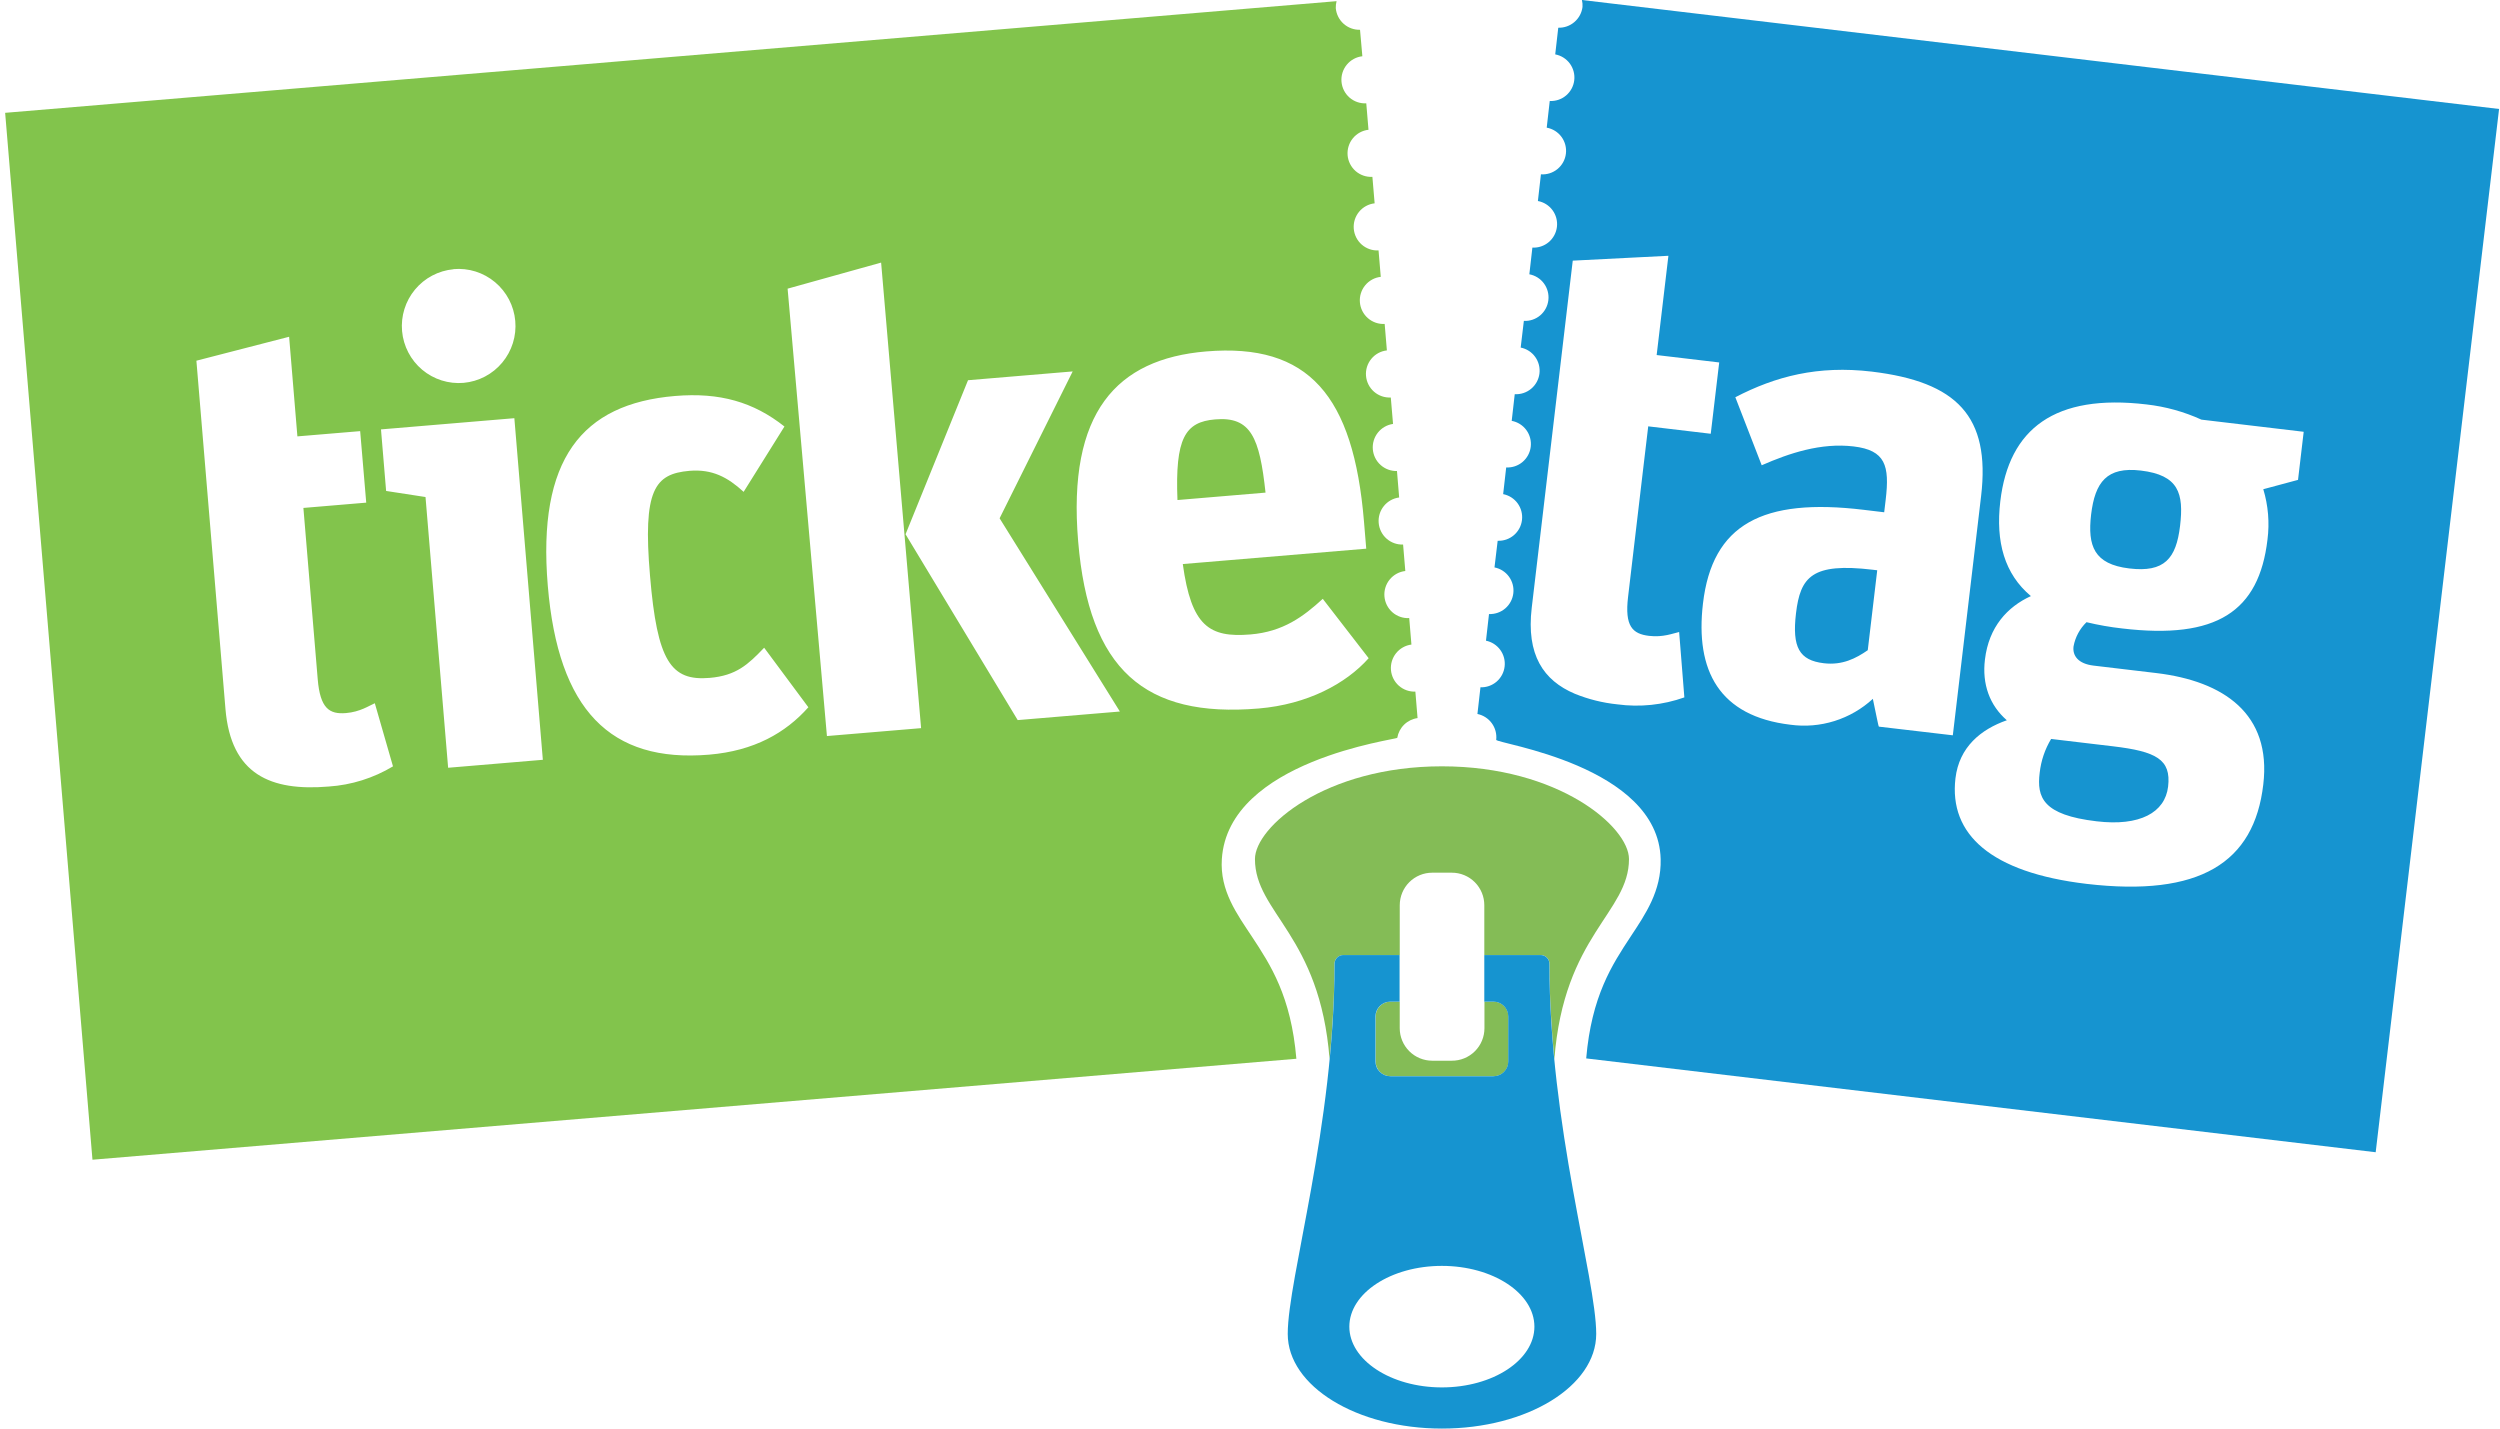 <svg width="210" height="120" viewBox="0 0 210 120" fill="none" xmlns="http://www.w3.org/2000/svg">
<path d="M102.635 72.158C103.177 63.867 117.346 62.131 117.371 61.975C117.442 61.553 117.645 61.165 117.951 60.867C118.258 60.569 118.652 60.377 119.075 60.319L118.891 58.096C118.382 58.116 117.884 57.938 117.502 57.6C117.12 57.261 116.883 56.788 116.84 56.278C116.798 55.769 116.953 55.263 117.273 54.865C117.593 54.467 118.055 54.209 118.56 54.143L118.375 51.92C117.86 51.948 117.354 51.774 116.966 51.435C116.577 51.095 116.336 50.617 116.293 50.102C116.25 49.587 116.409 49.076 116.737 48.677C117.064 48.278 117.534 48.022 118.046 47.965L117.86 45.742C117.351 45.762 116.853 45.584 116.471 45.245C116.089 44.907 115.852 44.433 115.809 43.924C115.766 43.414 115.921 42.908 116.242 42.51C116.562 42.112 117.023 41.854 117.529 41.788L117.346 39.566C116.84 39.579 116.348 39.398 115.97 39.059C115.593 38.721 115.36 38.25 115.317 37.744C115.275 37.239 115.427 36.736 115.743 36.339C116.058 35.942 116.514 35.681 117.015 35.61L116.827 33.39C116.312 33.418 115.806 33.243 115.418 32.904C115.029 32.565 114.788 32.087 114.745 31.572C114.702 31.057 114.861 30.545 115.189 30.146C115.516 29.747 115.986 29.491 116.498 29.434L116.312 27.211C115.797 27.239 115.292 27.065 114.903 26.725C114.515 26.386 114.273 25.908 114.231 25.393C114.188 24.878 114.347 24.367 114.674 23.968C115.002 23.568 115.471 23.313 115.984 23.255L115.798 21.035C115.283 21.063 114.778 20.889 114.389 20.549C114 20.21 113.759 19.732 113.716 19.217C113.674 18.702 113.833 18.191 114.16 17.792C114.487 17.392 114.957 17.137 115.469 17.079L115.281 14.856C114.766 14.884 114.261 14.71 113.872 14.371C113.484 14.031 113.242 13.553 113.199 13.039C113.157 12.524 113.316 12.012 113.643 11.613C113.971 11.214 114.44 10.958 114.953 10.901L114.767 8.68C114.252 8.708 113.747 8.534 113.358 8.195C112.969 7.855 112.728 7.377 112.685 6.862C112.642 6.347 112.802 5.836 113.129 5.437C113.456 5.038 113.926 4.782 114.438 4.725L114.242 2.502C113.735 2.515 113.242 2.335 112.864 1.997C112.485 1.658 112.25 1.188 112.205 0.682C112.2 0.485 112.222 0.288 112.272 0.098L0.432 9.477L7.767 97.416L108.895 88.936C108.452 83.684 106.721 81.042 105.163 78.679C103.92 76.793 102.459 74.835 102.635 72.158ZM38.091 22.607C38.717 22.551 39.347 22.619 39.947 22.807C40.547 22.995 41.103 23.3 41.585 23.704C42.067 24.108 42.465 24.603 42.757 25.161C43.048 25.719 43.227 26.329 43.282 26.956C43.339 27.583 43.271 28.215 43.083 28.816C42.895 29.417 42.591 29.975 42.188 30.458C41.785 30.942 41.292 31.34 40.735 31.632C40.178 31.924 39.57 32.103 38.944 32.16C37.684 32.268 36.432 31.872 35.463 31.058C34.494 30.243 33.887 29.077 33.774 27.814C33.661 26.552 34.052 25.296 34.861 24.322C35.67 23.348 36.832 22.735 38.091 22.617V22.607ZM27.611 66.069C22.738 66.477 19.4 65.066 18.939 59.556L16.497 30.299L24.286 28.288L24.981 36.656L30.254 36.215L30.763 42.222L25.485 42.666L26.687 57.04C26.891 59.513 27.67 60.016 29.068 59.898C30.247 59.799 30.992 59.286 31.484 59.071L33.011 64.374C31.371 65.36 29.52 65.941 27.611 66.069ZM37.643 64.492L35.743 41.75L32.434 41.24L32.003 36.069L43.206 35.128L45.599 63.823L37.643 64.492ZM59.56 63.392C51.267 64.086 46.888 59.645 46.014 49.2C45.128 38.586 48.861 33.92 56.708 33.262C60.466 32.948 63.297 33.772 65.894 35.827L62.465 41.316C61.115 40.076 59.817 39.392 57.912 39.55C54.997 39.806 53.981 41.125 54.602 48.37C55.203 55.557 56.357 57.216 59.605 56.943C61.846 56.754 62.837 55.822 64.189 54.409L67.903 59.411C65.999 61.552 63.366 63.07 59.56 63.392V63.392ZM69.462 61.828L66.159 24.248L74.014 22.058L77.372 61.164L69.462 61.828ZM85.487 60.488L76.066 44.877L81.314 31.938L90.105 31.2L83.967 43.537L94.07 59.768L85.487 60.488ZM90.564 45.464C89.657 34.625 93.802 30.151 101.311 29.521C109.934 28.798 113.692 33.234 114.573 43.792L114.764 46.089L99.355 47.38C100.071 52.579 101.565 53.584 105.043 53.293C107.788 53.064 109.486 51.79 111.113 50.302L114.968 55.289C113.061 57.433 109.822 59.168 105.733 59.513C96.147 60.322 91.462 56.246 90.564 45.464ZM106.304 41.38L98.907 42.003C98.701 36.815 99.546 35.441 102.069 35.23C105.089 34.967 105.807 36.776 106.304 41.375V41.38Z" fill="#82C44C"/>
<path d="M175.652 43.232C175.978 40.489 176.978 39.19 179.83 39.527C183.007 39.907 183.451 41.433 183.125 44.177C182.799 46.92 181.813 48.107 178.855 47.749C175.896 47.392 175.349 45.861 175.652 43.232ZM177.488 62.689L172.294 62.072C171.773 62.937 171.446 63.904 171.334 64.907C171.079 66.977 171.588 68.46 176.12 68.99C179.746 69.422 181.864 68.258 182.121 66.073C182.391 63.782 181.113 63.121 177.488 62.689V62.689ZM209.922 9.154L199.557 96.788L133.241 88.907C133.687 83.675 135.416 81.039 136.969 78.681C138.211 76.795 139.563 74.853 139.495 72.16C139.296 64.272 125.644 62.462 125.682 62.146C125.737 61.652 125.605 61.155 125.313 60.753C125.021 60.351 124.589 60.074 124.104 59.974L124.358 57.733C124.853 57.751 125.337 57.582 125.713 57.259C126.089 56.936 126.33 56.483 126.388 55.99C126.447 55.497 126.318 55 126.028 54.598C125.737 54.195 125.307 53.917 124.822 53.818L125.076 51.58C125.573 51.601 126.06 51.433 126.439 51.11C126.818 50.786 127.061 50.331 127.119 49.836C127.178 49.34 127.047 48.841 126.753 48.438C126.46 48.035 126.025 47.758 125.537 47.663L125.804 45.425C126.302 45.446 126.788 45.278 127.167 44.954C127.546 44.631 127.789 44.175 127.847 43.68C127.906 43.185 127.775 42.685 127.482 42.282C127.188 41.88 126.754 41.602 126.265 41.507L126.52 39.266C127.02 39.293 127.511 39.128 127.894 38.805C128.277 38.482 128.523 38.025 128.582 37.527C128.641 37.028 128.508 36.526 128.211 36.122C127.915 35.718 127.475 35.443 126.983 35.352L127.238 33.111C127.737 33.141 128.229 32.979 128.614 32.659C129 32.339 129.249 31.884 129.313 31.387C129.376 30.89 129.249 30.387 128.956 29.98C128.663 29.573 128.228 29.293 127.737 29.196L128.004 26.955C128.504 26.981 128.994 26.815 129.377 26.492C129.759 26.169 130.004 25.712 130.063 25.214C130.121 24.716 129.989 24.214 129.692 23.811C129.396 23.407 128.957 23.132 128.465 23.04L128.72 20.799C129.219 20.826 129.711 20.661 130.094 20.338C130.477 20.015 130.723 19.558 130.782 19.06C130.841 18.561 130.708 18.059 130.411 17.655C130.114 17.251 129.675 16.976 129.183 16.885L129.438 14.644C129.942 14.68 130.44 14.52 130.83 14.199C131.221 13.877 131.473 13.418 131.535 12.915C131.598 12.412 131.465 11.905 131.165 11.497C130.866 11.09 130.421 10.813 129.924 10.724L130.179 8.483C130.678 8.509 131.169 8.343 131.551 8.02C131.933 7.697 132.179 7.24 132.237 6.742C132.296 6.244 132.163 5.742 131.867 5.339C131.57 4.935 131.131 4.66 130.639 4.568L130.894 2.328C131.389 2.344 131.872 2.174 132.248 1.852C132.625 1.53 132.868 1.079 132.931 0.587C132.943 0.39 132.927 0.192 132.882 0L209.922 9.154ZM141.486 58.581L141.048 53.089C140.539 53.201 139.698 53.553 138.522 53.413C137.124 53.247 136.465 52.601 136.758 50.138L138.048 39.2L138.451 35.813L143.703 36.436L144.348 30.99L144.414 30.446L139.159 29.824L140.146 21.486L136.612 21.665L132.111 21.894L129.667 42.582L129.629 42.908L128.666 51.047C128.198 55.003 129.639 57.154 132.287 58.277C133.427 58.74 134.627 59.039 135.851 59.165C137.749 59.422 139.681 59.221 141.486 58.581V58.581ZM164.037 61.766L166.412 41.678C167.206 34.964 164.375 32.075 157.226 31.215C152.704 30.679 149.142 31.615 145.768 33.368L147.983 39.083C150.311 38.062 152.964 37.176 155.701 37.5C158.379 37.819 158.736 39.111 158.399 41.964L158.272 43.031L156.543 42.824C148.052 41.803 143.828 44.036 143.049 50.695C142.385 56.35 144.421 60.163 150.395 60.877C151.637 61.047 152.902 60.941 154.099 60.565C155.296 60.189 156.396 59.553 157.32 58.703C157.575 59.872 157.781 61.031 157.829 61.038L164.037 61.766ZM193.51 36.27L184.917 35.249C183.458 34.584 181.904 34.153 180.311 33.973C172.607 33.06 168.749 36.002 168.026 42.104C167.621 45.517 168.38 48.217 170.595 50.072C168.627 50.97 167.061 52.657 166.735 55.398C166.481 57.47 167.133 59.249 168.574 60.502C166.384 61.268 164.569 62.756 164.258 65.379C163.706 70.085 167.229 73.291 175.27 74.245C184.769 75.358 189.352 72.484 190.116 65.895C190.819 59.959 186.786 57.218 181.146 56.539L175.858 55.911C174.57 55.758 174.076 55.079 174.178 54.293C174.321 53.52 174.702 52.81 175.267 52.264C176.254 52.502 177.255 52.678 178.264 52.79C186.193 53.732 189.755 51.371 190.468 45.33C190.651 43.909 190.532 42.465 190.116 41.094L193.034 40.31L193.51 36.27ZM150.863 51.519C150.527 54.375 151.135 55.467 153.203 55.712C154.761 55.898 155.907 55.299 156.892 54.617L157.687 47.903L157.3 47.857C152.215 47.254 151.227 48.444 150.863 51.522V51.519Z" fill="#1694D0"/>
<path d="M121.947 89.099H120.304C119.581 89.099 118.888 88.811 118.376 88.298C117.865 87.786 117.577 87.091 117.577 86.366V84.138H116.801C116.469 84.138 116.151 84.27 115.917 84.505C115.682 84.74 115.551 85.058 115.551 85.391V89.153C115.551 89.317 115.583 89.48 115.646 89.632C115.709 89.784 115.801 89.921 115.917 90.038C116.033 90.154 116.171 90.246 116.323 90.309C116.474 90.371 116.637 90.403 116.801 90.403H125.458C125.622 90.403 125.784 90.371 125.936 90.309C126.088 90.246 126.225 90.154 126.341 90.038C126.458 89.921 126.55 89.784 126.613 89.632C126.675 89.48 126.708 89.317 126.708 89.153V85.391C126.708 85.058 126.576 84.74 126.342 84.505C126.107 84.27 125.789 84.138 125.458 84.138H124.694V86.366C124.694 86.726 124.623 87.084 124.485 87.417C124.347 87.75 124.144 88.052 123.889 88.306C123.633 88.561 123.33 88.761 122.997 88.897C122.663 89.034 122.306 89.102 121.947 89.099V89.099Z" fill="#84BC56"/>
<path d="M121.118 64.371C111.298 64.371 105.416 69.475 105.416 72.16C105.416 76.685 110.885 78.54 111.685 88.983C111.939 86.383 112.094 83.693 112.094 80.967C112.094 80.87 112.113 80.775 112.149 80.685C112.186 80.595 112.24 80.514 112.308 80.445C112.376 80.376 112.457 80.322 112.546 80.284C112.635 80.247 112.731 80.228 112.828 80.227H117.579V76.039C117.579 75.314 117.866 74.619 118.377 74.106C118.889 73.594 119.582 73.306 120.306 73.306H121.948C122.307 73.305 122.662 73.374 122.994 73.511C123.326 73.648 123.628 73.849 123.882 74.103C124.136 74.357 124.337 74.659 124.475 74.991C124.612 75.323 124.683 75.68 124.682 76.039V80.222H129.421C129.517 80.222 129.613 80.241 129.703 80.278C129.792 80.316 129.873 80.37 129.942 80.439C130.01 80.508 130.064 80.589 130.101 80.679C130.138 80.769 130.157 80.865 130.156 80.962V80.962C130.156 83.69 130.317 86.383 130.566 88.983C131.366 78.538 136.835 76.685 136.835 72.16C136.83 69.465 130.946 64.371 121.118 64.371Z" fill="#84BC56"/>
<path d="M130.15 80.964C130.151 80.867 130.132 80.77 130.095 80.681C130.058 80.591 130.004 80.509 129.936 80.441C129.867 80.372 129.786 80.317 129.697 80.28C129.607 80.243 129.511 80.224 129.415 80.224H124.681V84.138H125.445C125.777 84.138 126.095 84.271 126.329 84.505C126.564 84.74 126.695 85.059 126.695 85.392V89.153C126.695 89.318 126.663 89.481 126.6 89.632C126.537 89.784 126.445 89.922 126.329 90.038C126.213 90.155 126.075 90.247 125.923 90.309C125.772 90.372 125.609 90.404 125.445 90.404H116.788C116.624 90.404 116.462 90.372 116.31 90.309C116.159 90.247 116.021 90.155 115.905 90.038C115.789 89.922 115.696 89.784 115.634 89.632C115.571 89.481 115.538 89.318 115.538 89.153V85.392C115.538 85.059 115.67 84.74 115.904 84.505C116.139 84.271 116.457 84.138 116.788 84.138H117.565V80.224H112.834C112.738 80.224 112.642 80.243 112.553 80.281C112.464 80.318 112.383 80.373 112.315 80.442C112.247 80.51 112.193 80.592 112.156 80.681C112.119 80.771 112.101 80.867 112.101 80.964V80.964C112.101 94.587 108.17 107.398 108.17 112.051C108.17 116.44 113.97 120 121.124 120C128.279 120 134.082 116.44 134.082 112.051C134.082 107.403 130.15 94.589 130.15 80.964ZM121.117 116.542C116.832 116.542 113.344 114.245 113.344 111.438C113.344 108.631 116.832 106.334 121.117 106.334C125.402 106.334 128.89 108.631 128.89 111.438C128.89 114.245 125.412 116.542 121.117 116.542Z" fill="#1694D0"/>
</svg>
